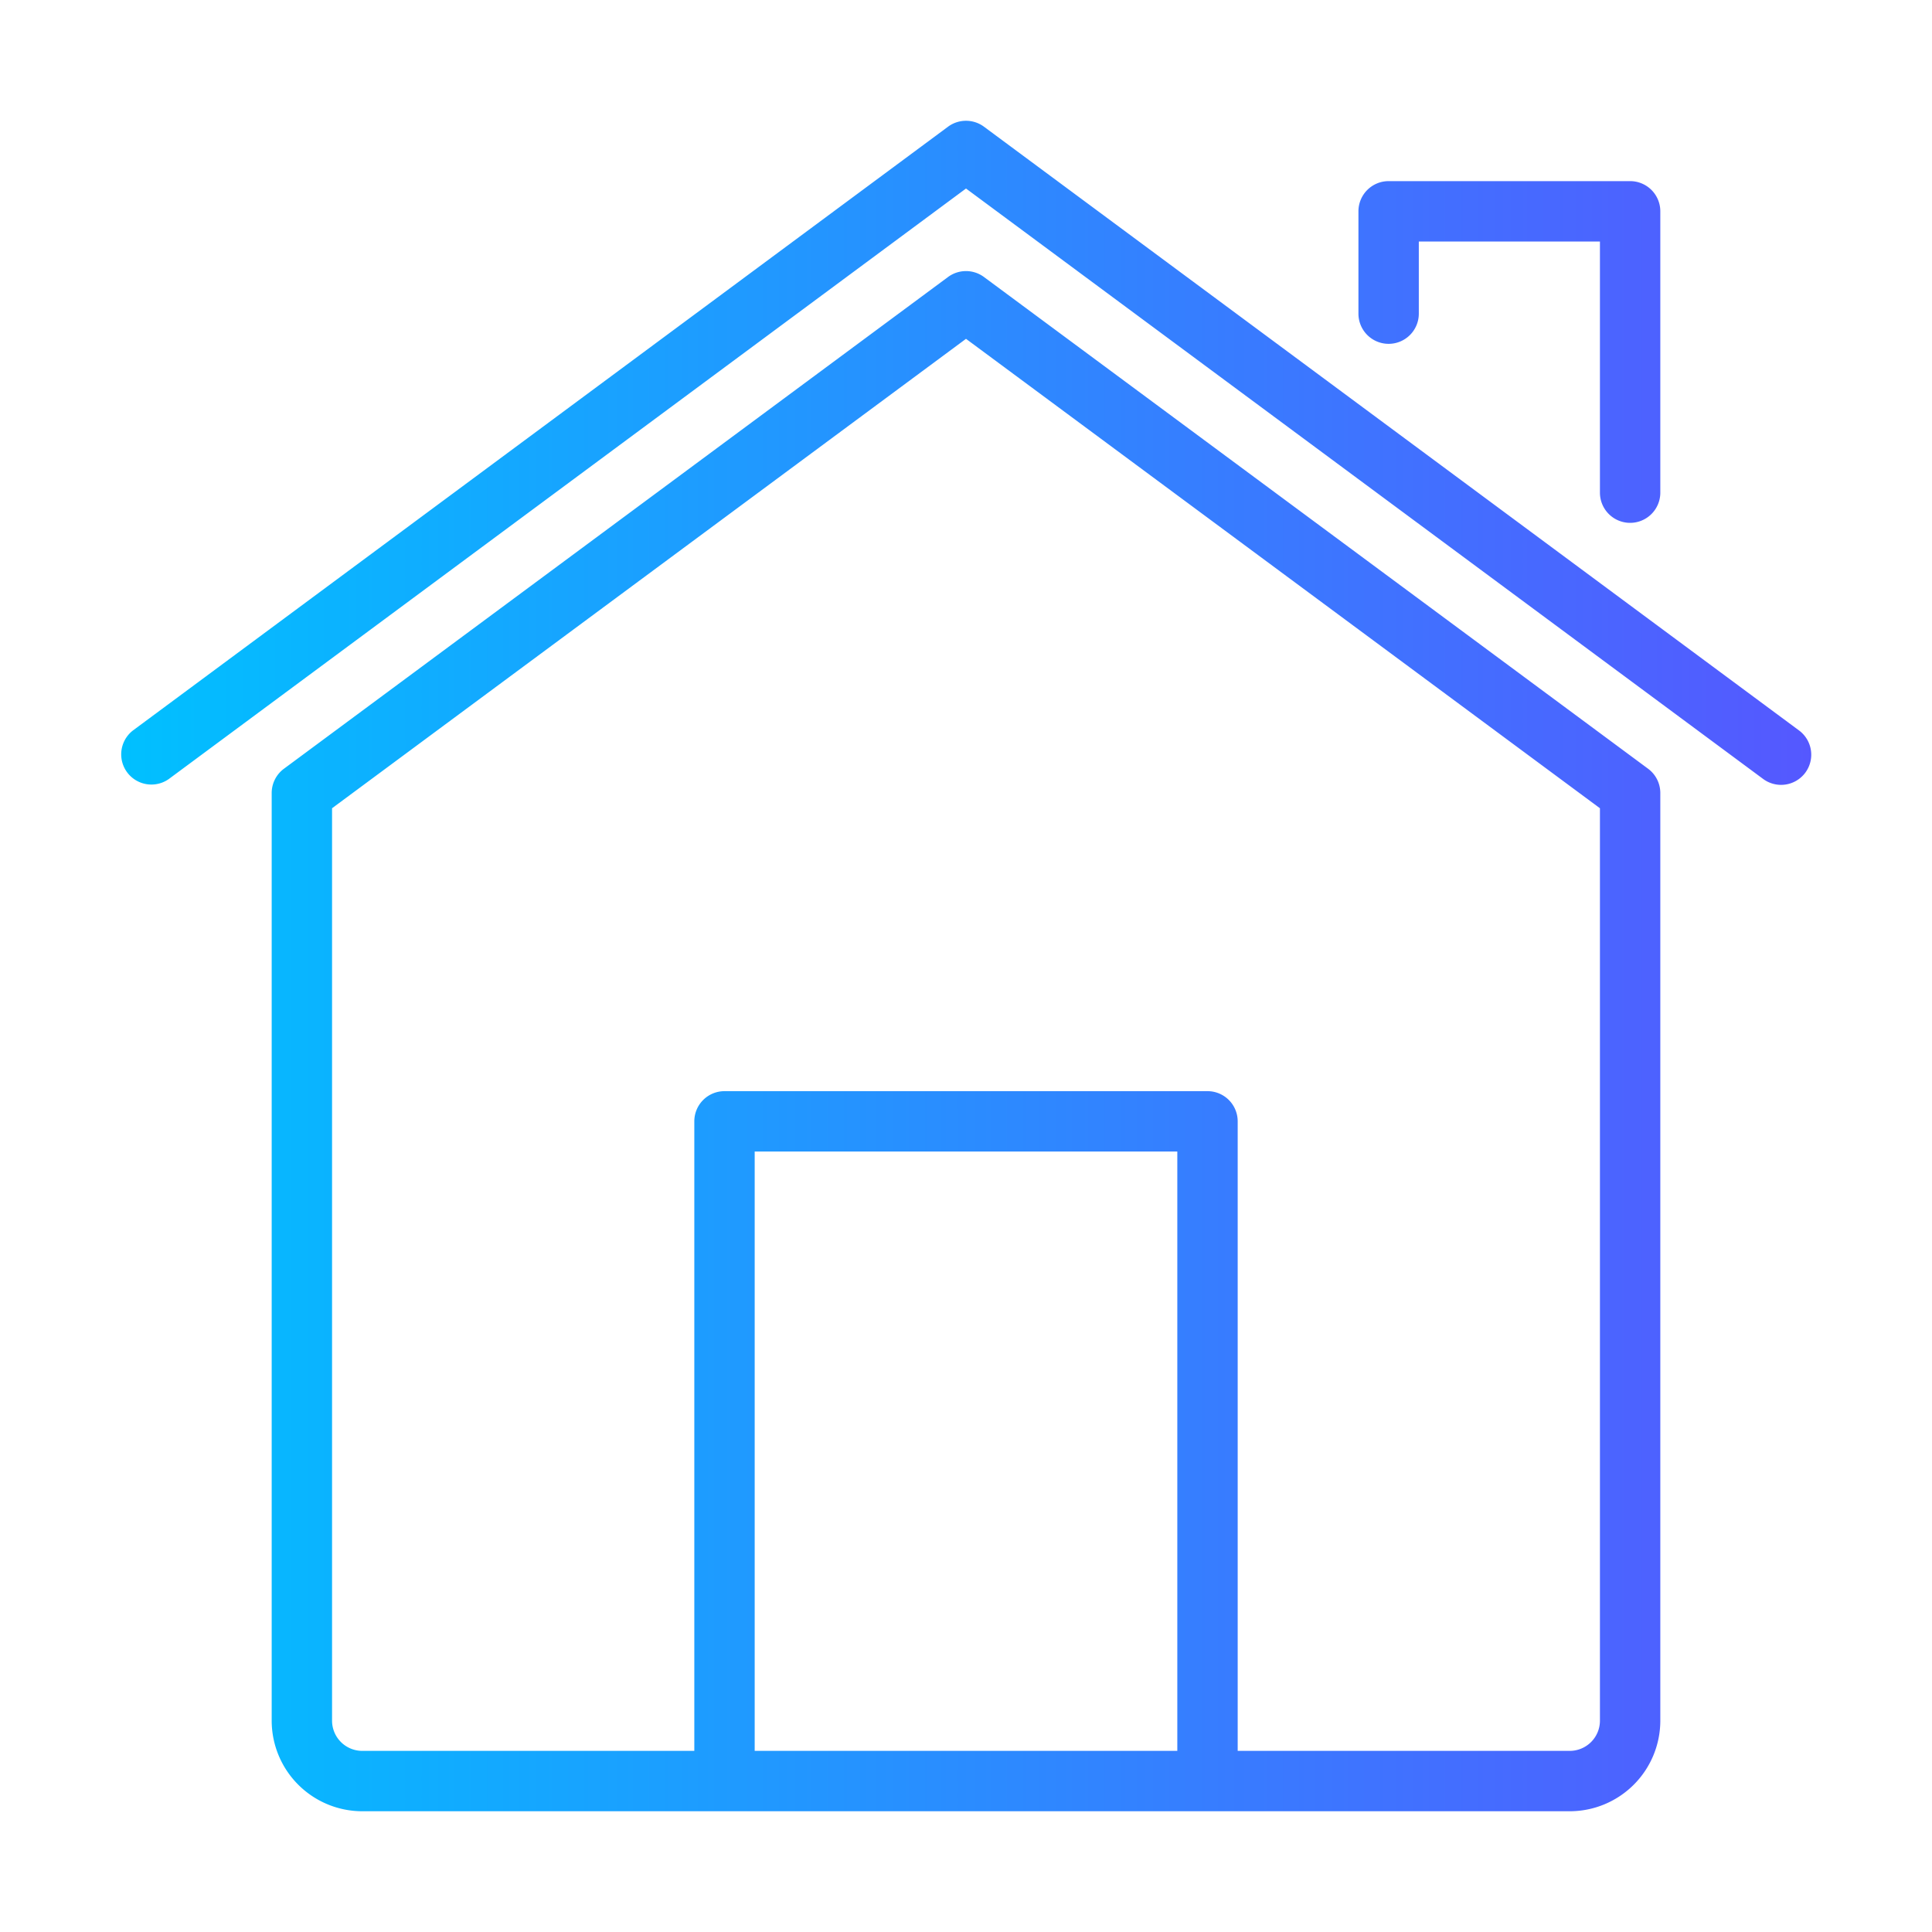<svg xmlns="http://www.w3.org/2000/svg" data-name="line copy" viewBox="0 0 64 64"><defs><linearGradient id="a" x1="4" x2="60" y1="32" y2="32" gradientUnits="userSpaceOnUse"><stop offset="0" stop-color="#00c0ff"/><stop offset="1" stop-color="#5558ff"/></linearGradient></defs><path fill="url(#a)" d="M59.804,25.595a1,1,0,0,1-1.399.208L32,6.245,5.595,25.804a1,1,0,0,1-1.19-1.607l27-20a1.001,1.001,0,0,1,1.19,0l27,20A1,1,0,0,1,59.804,25.595Zm-5.208-.129A1.001,1.001,0,0,1,55,26.27V57a3.003,3.003,0,0,1-3,3H12a3.003,3.003,0,0,1-3-3V26.27a1.001,1.001,0,0,1,.405-.804l22-16.29a1.001,1.001,0,0,1,1.19,0ZM39,38.146H25V58H39ZM53,26.774,32,11.224,11,26.774V57a1.001,1.001,0,0,0,1,1H23V37.146a1,1,0,0,1,1-1H40a1,1,0,0,1,1,1V58H52a1.001,1.001,0,0,0,1-1ZM46,11.39a1,1,0,0,0,1-1V8h6v8.32a1,1,0,0,0,2,0V7a1,1,0,0,0-1-1H46a1,1,0,0,0-1,1v3.39A1,1,0,0,0,46,11.39Z"/></svg>
